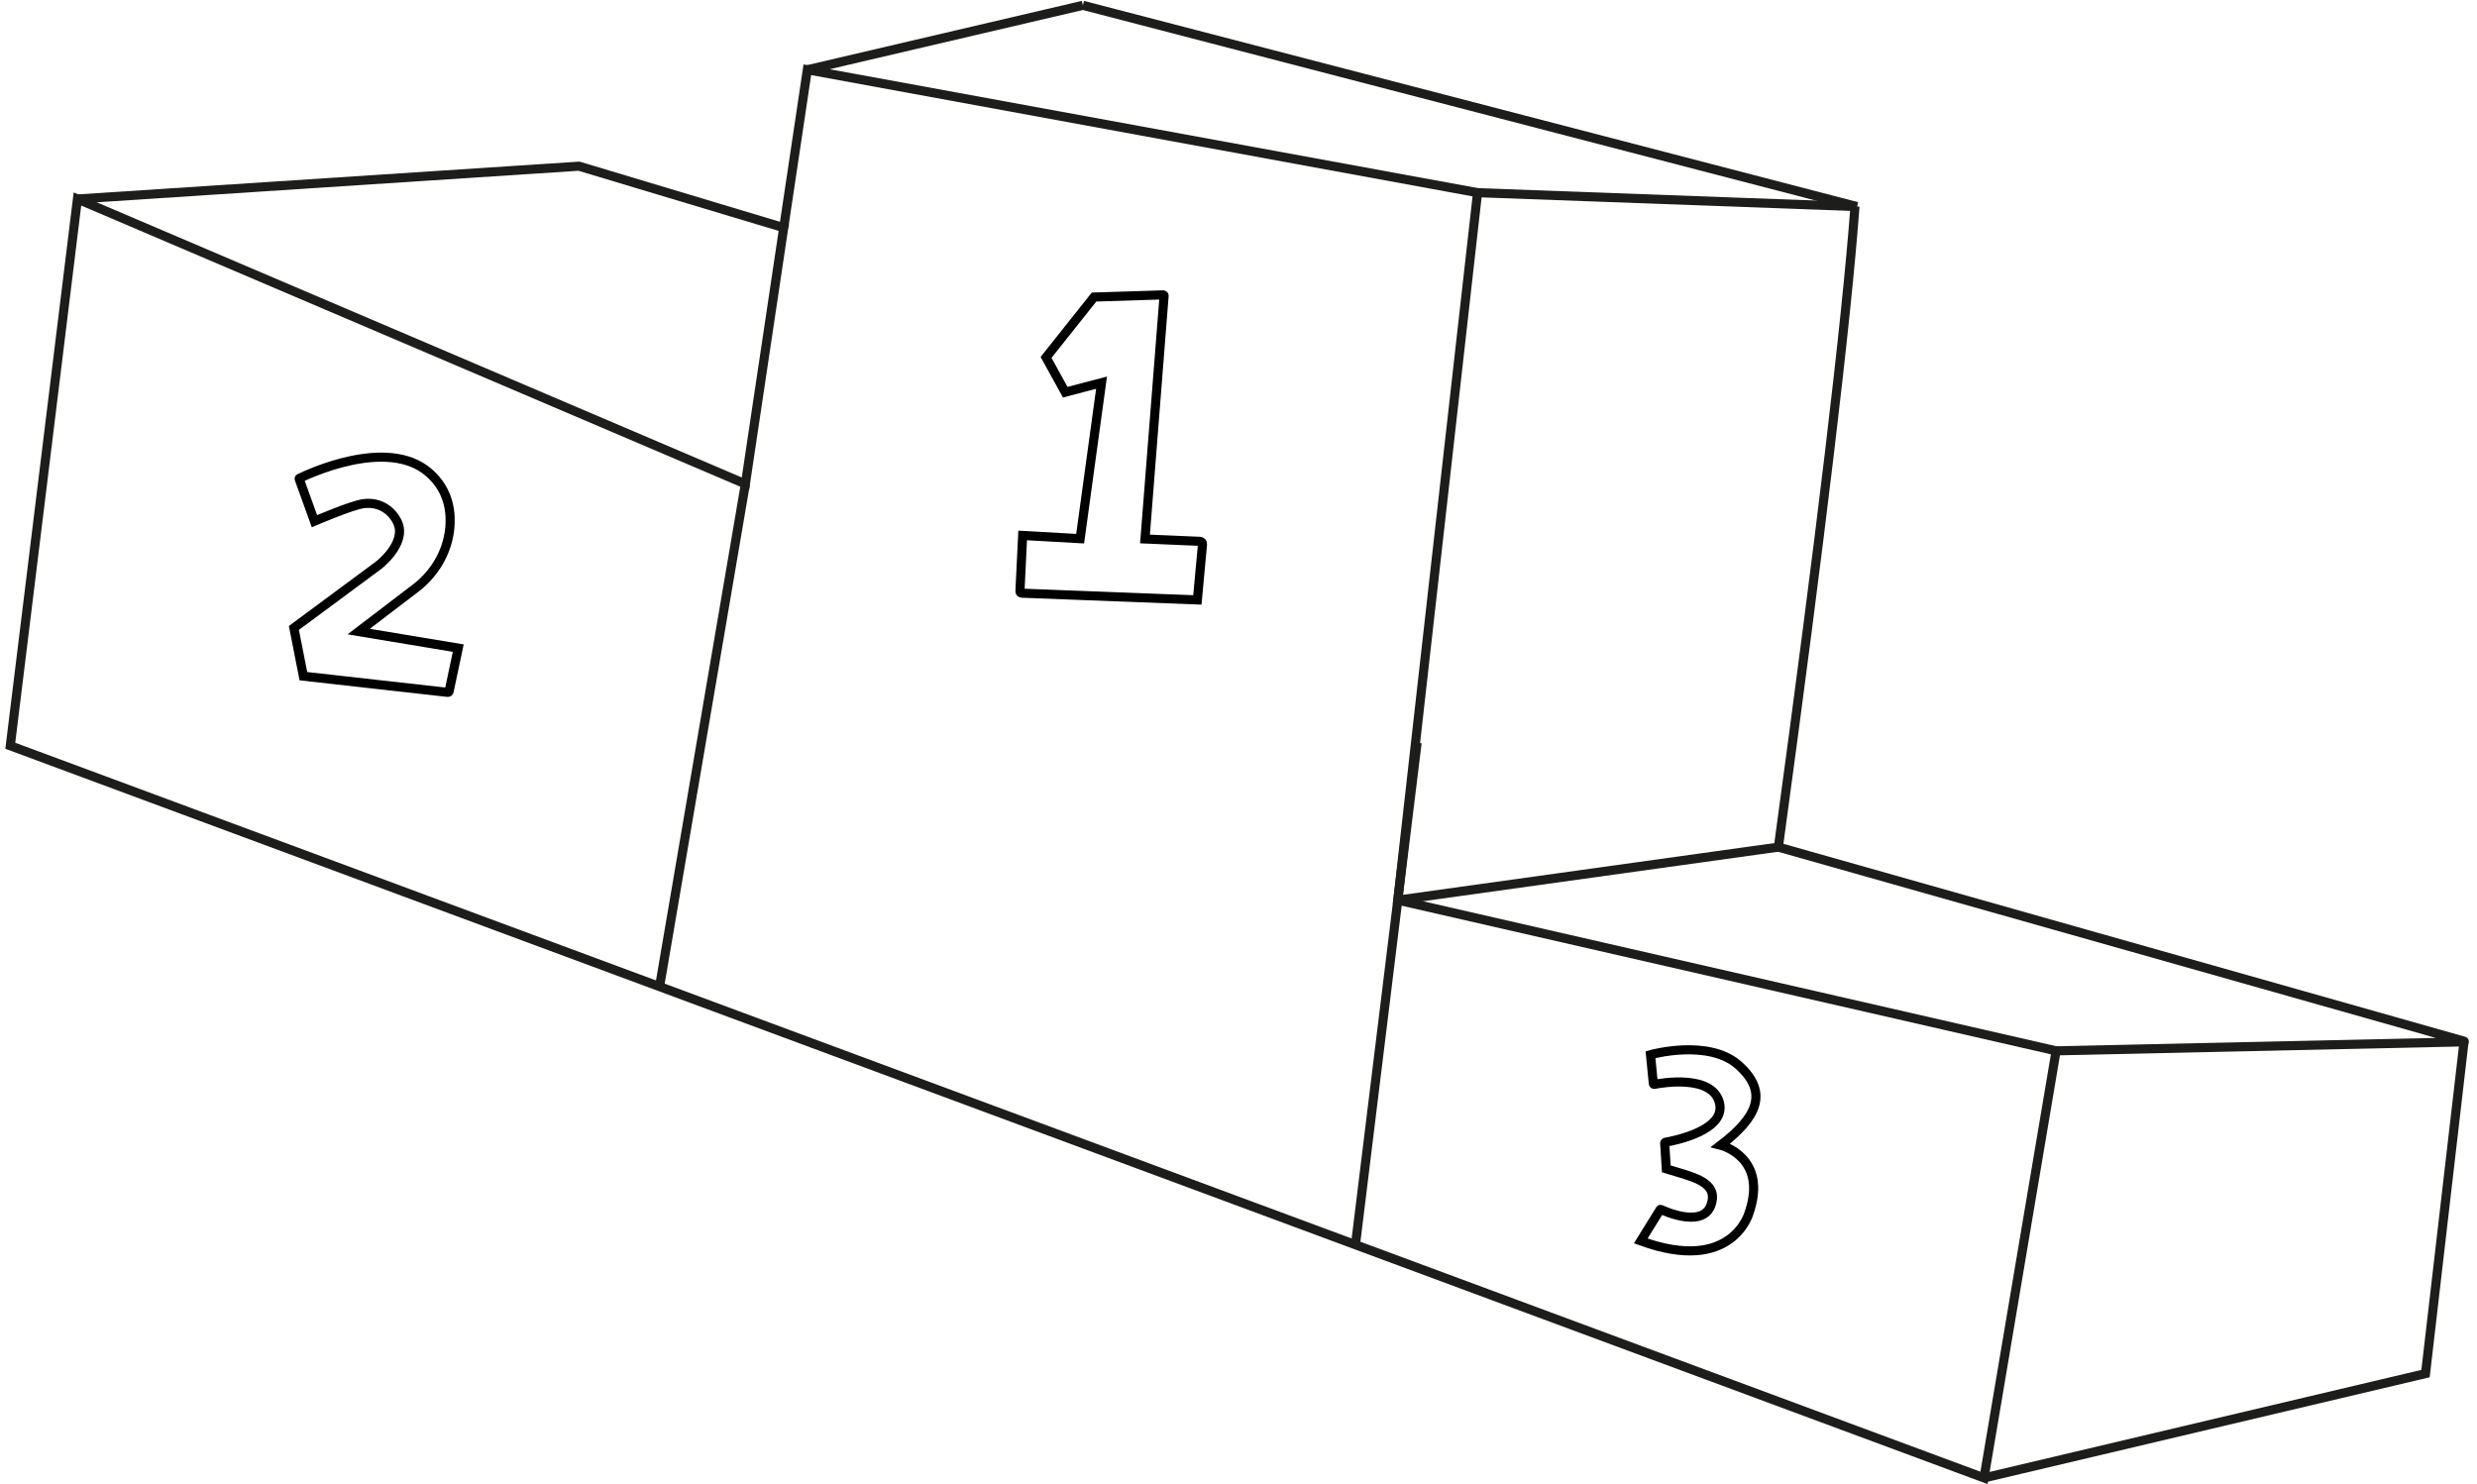 <?xml version="1.0" encoding="UTF-8"?>
<svg width="272px" height="163px" viewBox="0 0 272 163" version="1.1" xmlns="http://www.w3.org/2000/svg" xmlns:xlink="http://www.w3.org/1999/xlink">
    <!-- Generator: Sketch 52.6 (67491) - http://www.bohemiancoding.com/sketch -->
    <title>Group 27</title>
    <desc>Created with Sketch.</desc>
    <g id="Page-1" stroke="none" stroke-width="1" fill="none" fill-rule="evenodd">
        <g id="Methode-1440" transform="translate(-1041, -2725)">
            <g id="3" transform="translate(75, 2689)">
                <g id="3-titre" transform="translate(771, 22)">
                    <g id="Group-27" transform="translate(333.684, 91.572) rotate(7) translate(-333.684, -91.572) translate(197.184, 16.072)">
                        <polygon id="Stroke-1" stroke="#1D1D1B" points="0.5 96.564 0.5 36.063 77.114 58.187 78.323 12.207 153.016 16.636 153.792 94.823 227.559 102.443 225.417 149.96 172.024 137.285 130.294 127.378"></polygon>
                        <path d="M194.563,13.076 L153.015,16.637" id="Stroke-3" stroke="#1D1D1B"></path>
                        <g id="Group-8" transform="translate(0, 0.587)" stroke="#1D1D1B">
                            <path d="M107.491,0.908 L194.563,12.489" id="Stroke-4"></path>
                            <polyline id="Stroke-6" points="0.5 35.476 54.725 25.188 78.323 29.23"></polyline>
                        </g>
                        <path d="M194.336,13.078 C194.95,25.86 195.026,49.484 194.563,83.95 L153.792,94.823" id="Stroke-9" stroke="#1D1D1B"></path>
                        <g id="Group-20" transform="translate(74, 0.587)" stroke="#1D1D1B">
                            <path d="M120.563,83.363 L197.898,95.343 C197.941,95.349 197.94,95.411 197.898,95.417 L153.558,101.856" id="Stroke-10"></path>
                            <polyline id="Stroke-12" points="197.898 95.417 198.143 132.092 151.417 149.374"></polyline>
                            <path d="M33.491,0.908 L4.323,11.62" id="Stroke-14"></path>
                            <path d="M3.114,57.6 L0.488,113.542" id="Stroke-16"></path>
                            <path d="M79.791,76.817 L79.791,132.581" id="Stroke-18"></path>
                        </g>
                        <path d="M108.192,40.368 L112.613,33.147 L120.127,31.984 C120.179,31.976 120.228,32.015 120.231,32.069 L121.405,58.837 L127.431,58.358 C127.596,58.346 127.739,58.472 127.744,58.639 L127.929,64.781 L108.685,66.394 C108.579,66.403 108.485,66.323 108.477,66.217 L108.025,60.09 L114.332,59.672 L114.578,42.382 L110.747,43.904 L108.192,40.368 Z" id="Stroke-21" stroke="#000000"></path>
                        <path d="M28.414,63.607 C28.402,63.585 28.408,63.558 28.429,63.544 C29.041,63.141 37.426,57.75 42.488,61.199 C44.532,62.592 45.292,64.544 45.458,66.41 C45.707,69.218 44.593,71.977 42.576,73.949 L36.944,79.453 L48.016,79.925 L47.598,84.766 C47.592,84.836 47.533,84.889 47.464,84.89 L31.513,85.055 L29.834,79.925 L38.242,71.943 C38.242,71.943 41.033,69.184 39.725,67.041 C39.061,65.953 37.626,64.951 35.733,65.452 C34.447,65.793 30.646,68.015 30.646,68.015 L28.414,63.607 Z" id="Stroke-23" stroke="#000000"></path>
                        <path d="M183.404,108.289 C183.404,108.289 189.548,105.717 193.19,108.289 C196.834,110.86 195.834,113.718 192.262,117.218 C192.262,117.218 197.619,117.86 196.262,124.218 C196.262,124.218 195.262,131.146 184.833,128.718 L186.536,125.028 C186.543,125.015 186.556,125.007 186.571,125.012 C186.958,125.14 191.979,126.742 192.077,123.31 C192.137,121.162 189.326,121.013 186.655,120.522 L186.145,117.81 C186.107,117.739 186.142,117.651 186.219,117.628 C187.204,117.328 192.719,115.505 191.548,112.574 C190.348,109.577 184.926,111.238 184.199,111.477 C184.155,111.49 184.11,111.464 184.1,111.418 L183.404,108.289 Z" id="Stroke-25" stroke="#000000"></path>
                    </g>
                </g>
            </g>
        </g>
    </g>
</svg>